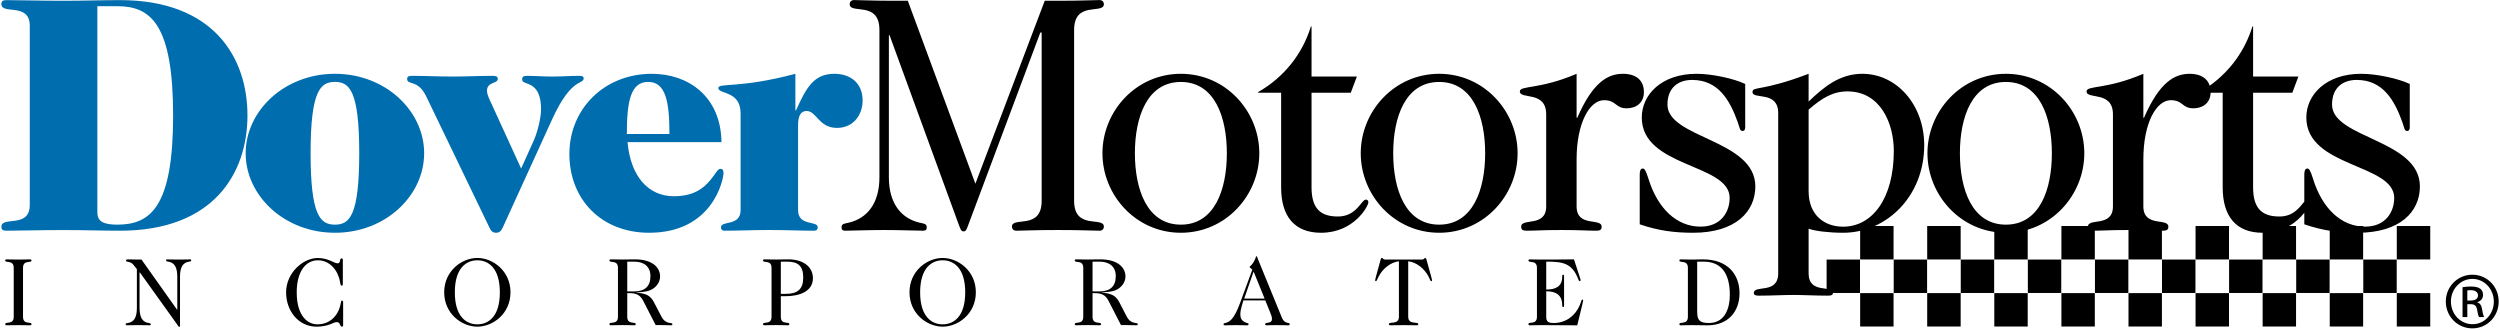 <svg version="1.2" baseProfile="tiny-ps" xmlns="http://www.w3.org/2000/svg" viewBox="0 0 1501 198" width="1501" height="198">
	<title>210192_Anl_Rept_FINAL_HR-1-pdf-svg</title>
	<defs>
		<clipPath clipPathUnits="userSpaceOnUse" id="cp1">
			<path d="M-1046.44 -753.24L2606.13 -753.24L2606.13 3975.12L-1046.44 3975.12L-1046.44 -753.24Z" />
		</clipPath>
	</defs>
	<style>
		tspan { white-space:pre }
		.shp0 { fill: #000000 } 
		.shp1 { fill: #006dae } 
	</style>
	<g id="Clip-Path: Page 1" clip-path="url(#cp1)">
		<g id="Page 1">
			<path id="Path 6" class="shp0" d="M1237.67 196.04L1257.72 196.04L1257.72 175.99L1237.67 175.99L1237.67 196.04ZM1318.21 196.04L1338.29 196.04L1338.29 175.99L1318.21 175.99L1318.21 196.04ZM1197.38 196.04L1217.43 196.04L1217.43 175.99L1197.38 175.99L1197.38 196.04ZM1116.84 196.04L1136.89 196.04L1136.89 175.99L1116.84 175.99L1116.84 196.04ZM1157.09 196.04L1177.18 196.04L1177.18 175.99L1157.09 175.99L1157.09 196.04ZM1277.95 196.04L1298.01 196.04L1298.01 175.99L1277.95 175.99L1277.95 196.04ZM1358.49 196.04L1378.55 196.04L1378.55 175.99L1358.49 175.99L1358.49 196.04ZM1398.78 196.04L1418.83 196.04L1418.83 175.99L1398.78 175.99L1398.78 196.04ZM1439.03 196.04L1459.12 196.04L1459.12 175.99L1439.03 175.99L1439.03 196.04ZM1358.49 155.78L1378.55 155.78L1378.55 135.69L1358.49 135.69L1358.49 155.78ZM1338.35 171.18L1338.35 175.9L1358.4 175.9L1358.4 171.18L1358.4 155.84L1338.35 155.84L1338.35 171.18ZM1318.21 155.78L1338.29 155.78L1338.29 135.69L1318.21 135.69L1318.21 155.78ZM1298.06 171.18L1298.06 175.9L1318.15 175.9L1318.15 171.18L1318.15 155.84L1298.06 155.84L1298.06 171.18ZM1439.03 155.78L1459.12 155.78L1459.12 135.69L1439.03 135.69L1439.03 155.78ZM1418.92 171.18L1418.92 175.9L1438.98 175.9L1438.98 171.18L1438.98 155.84L1418.92 155.84L1418.92 171.18ZM1277.95 155.78L1298.01 155.78L1298.01 135.69L1277.95 135.69L1277.95 155.78ZM1398.78 155.78L1418.83 155.78L1418.83 135.69L1398.78 135.69L1398.78 155.78ZM1096.7 171.18L1096.7 175.9L1116.75 175.9L1116.75 171.18L1116.75 155.84L1096.7 155.84L1096.7 171.18ZM1378.64 171.18L1378.64 175.9L1398.69 175.9L1398.69 171.18L1398.69 155.84L1378.64 155.84L1378.64 171.18ZM1177.24 171.18L1177.24 175.9L1197.29 175.9L1197.29 171.18L1197.29 155.84L1177.24 155.84L1177.24 171.18ZM1157.09 155.78L1177.18 155.78L1177.18 135.69L1157.09 135.69L1157.09 155.78ZM1136.98 171.18L1136.98 175.9L1157.03 175.9L1157.03 171.18L1157.03 155.84L1136.98 155.84L1136.98 171.18ZM1257.81 171.18L1257.81 175.9L1277.86 175.9L1277.86 171.18L1277.86 155.84L1257.81 155.84L1257.81 171.18ZM1116.84 155.78L1136.89 155.78L1136.89 135.69L1116.84 135.69L1116.84 155.78ZM1197.38 155.78L1217.43 155.78L1217.43 135.69L1197.38 135.69L1197.38 155.78ZM1237.67 155.78L1257.72 155.78L1257.72 135.69L1237.67 135.69L1237.67 155.78ZM1217.52 171.18L1217.52 175.9L1237.58 175.9L1237.58 171.18L1237.58 155.84L1217.52 155.84L1217.52 171.18Z" />
			<path id="Path 8" fill-rule="evenodd" class="shp1" d="M17.87 15.48C17.87 1.27 0.83 9 0.83 2.49C0.83 0.67 1.64 0.07 3.88 0.07C11.79 0.07 23.37 0.46 38.17 0.46C50.34 0.46 61.11 0.07 72.07 0.07C128.29 0.07 148.58 34.58 148.58 69.3C148.58 104.01 128.29 138.52 72.07 138.52C61.92 138.52 50.34 138.13 38.17 138.13C23.37 138.13 11.79 138.52 3.88 138.52C1.64 138.52 0.83 137.93 0.83 136.1C0.83 129.6 17.87 137.3 17.87 123.09L17.87 15.48ZM58.46 127.57C58.46 132.85 61.92 134.88 70.45 134.88C90.33 134.88 103.94 124.31 103.94 69.3C103.94 14.28 90.33 3.72 70.45 3.72L58.46 3.72L58.46 127.57Z" />
			<path id="Path 9" fill-rule="evenodd" class="shp1" d="M201.1 44.31C231.54 44.31 254.66 66.64 254.66 92.01C254.66 117.42 231.54 139.75 201.1 139.75C170.66 139.75 147.5 117.42 147.5 92.01C147.5 66.64 170.66 44.31 201.1 44.31ZM201.1 134.88C209.81 134.88 215.69 129.6 215.69 92.01C215.69 54.46 209.81 49.18 201.1 49.18C192.36 49.18 186.48 54.46 186.48 92.01C186.48 129.6 192.36 134.88 201.1 134.88ZM312.89 101.18L320.58 84.1C322.82 79.03 324.85 70.52 324.85 65.63C324.85 47.57 313.48 51.63 313.48 47.78C313.48 46.34 314.08 45.54 316.11 45.54C321 45.54 326.25 45.96 331.74 45.96C337.03 45.96 342.49 45.54 347.77 45.54C349.2 45.54 350.43 45.75 350.43 46.97C350.43 51.03 343.32 45.96 331.74 71.12L301.9 136.49C300.89 138.73 299.87 139.75 297.85 139.75C295.82 139.75 294.8 138.73 293.79 136.49L255.83 57.72C250.76 47.36 244.46 51.42 244.46 47.36C244.46 45.75 245.68 45.54 247.5 45.54C255.65 45.54 263.56 45.96 271.67 45.96C279.58 45.96 287.7 45.54 295.61 45.54C297.64 45.54 298.86 45.75 298.86 47.36C298.86 50.4 292.38 49 292.38 54.46C292.38 57.12 294.41 60.76 295.61 63.42L312.89 101.18Z" />
			<path id="Path 10" fill-rule="evenodd" class="shp1" d="M376.78 85.33C378.6 106.04 389.34 117.81 404.56 117.81C415.72 117.81 422.01 113.75 426.88 107.66C430.13 103.6 430.94 101.36 432.58 101.36C433.8 101.36 434.4 102.19 434.4 103.81C434.4 107.66 428.1 139.75 389.76 139.75C361.14 139.75 341.86 119.84 341.86 92.43C341.86 65.42 362.75 44.31 391.37 44.31C413.09 44.31 432.79 57.72 433.18 85.33L376.78 85.33ZM401.93 80.46C401.93 60.97 399.69 49.18 389.13 49.18C378.6 49.18 376.36 60.97 376.36 80.46L401.93 80.46ZM444.66 68.07C444.66 54.25 431.27 56.7 431.27 52.85C431.27 49.6 444.04 53.24 477.55 44.31L477.55 66.25L477.94 66.25C483.85 53.24 488.29 44.31 500.89 44.31C511.03 44.31 517.92 50.19 517.92 60.34C517.92 68.67 512.64 76.79 502.5 76.79C491.54 76.79 490.32 66.64 484.23 66.64C480.59 66.64 479.16 69.9 479.16 75.18L479.16 126.13C479.16 136.07 490.95 132.22 490.95 136.49C490.95 137.51 490.53 138.52 488.71 138.52C480.98 138.52 472.27 138.1 461.91 138.1C451.56 138.1 442.84 138.52 435.11 138.52C433.29 138.52 432.88 137.51 432.88 136.49C432.88 132.22 444.66 136.07 444.66 126.13L444.66 68.07Z" />
			<path id="Path 11" fill-rule="evenodd" class="shp0" d="M585.63 110.31L627.26 0.46L635.17 0.46C650.39 0.46 655.25 0.04 660.12 0.04C661.97 0.04 662.77 1.27 662.77 2.49C662.77 8.79 644.9 0.25 644.9 17.93L644.9 120.64C644.9 138.31 662.77 129.78 662.77 136.07C662.77 137.3 661.97 138.52 660.12 138.52C655.25 138.52 650.39 138.1 635.17 138.1C619.95 138.1 615.09 138.52 610.19 138.52C608.37 138.52 607.57 137.3 607.57 136.07C607.57 129.78 625.41 138.31 625.41 120.64L625.41 19.54L624.61 19.54L581.58 134.46C580.56 137.09 580.17 138.94 578.53 138.94C576.92 138.94 576.5 137.09 575.49 134.46L534.1 21.18L533.68 21.18L533.68 106.43C533.68 122.07 540.99 131 551.94 133.66C554.6 134.25 556.42 134.25 556.42 136.49C556.42 137.72 556 138.52 554.18 138.52C551.56 138.52 539.98 138.1 530.85 138.1C521.71 138.1 510.14 138.52 507.51 138.52C505.69 138.52 505.27 137.72 505.27 136.49C505.27 134.25 507.09 134.25 509.75 133.66C520.7 131 528.01 122.07 528.01 106.43L528.01 17.93C528.01 0.25 510.14 8.79 510.14 2.49C510.14 1.27 510.94 0.04 512.79 0.04C517.66 0.04 522.52 0.46 537.74 0.46L545.05 0.46L585.63 110.31ZM661.91 92.01C661.91 66.85 681.99 44.31 709 44.31C736 44.31 756.09 66.85 756.09 92.01C756.09 117.21 736 139.75 709 139.75C681.99 139.75 661.91 117.21 661.91 92.01ZM736.6 92.01C736.6 70.31 729.29 49.21 709 49.21C688.71 49.21 681.39 70.31 681.39 92.01C681.39 113.75 688.71 134.88 709 134.88C729.29 134.88 736.6 113.75 736.6 92.01ZM811 55.69L787.45 55.69L787.45 112.52C787.45 125.93 793.54 129.99 803.3 129.99C814.67 129.99 817.29 119.84 820.13 119.84C820.96 119.84 821.56 120.46 821.56 121.48C821.56 123.69 813.02 139.75 793.15 139.75C777.3 139.75 769.19 129.99 769.19 112.52L769.19 55.69L755.4 55.69L755.4 55.27C771.04 46.34 781.99 32.34 787.06 15.9L787.45 15.9L787.45 45.96L814.67 45.96L811 55.69ZM816.99 92.01C816.99 66.85 837.08 44.31 864.08 44.31C891.06 44.31 911.17 66.85 911.17 92.01C911.17 117.21 891.06 139.75 864.08 139.75C837.08 139.75 816.99 117.21 816.99 92.01ZM891.69 92.01C891.69 70.31 884.38 49.21 864.08 49.21C843.79 49.21 836.48 70.31 836.48 92.01C836.48 113.75 843.79 134.88 864.08 134.88C884.38 134.88 891.69 113.75 891.69 92.01ZM928.33 68.67C928.33 54.25 912.52 59.96 912.52 54.88C912.52 51.21 924.27 53.87 946.59 44.31L946.59 70.7L947.01 70.7C956.35 49.21 965.48 44.31 974.41 44.31C982.52 44.31 987 48.37 987 55.27C987 61.78 982.31 65.03 976.64 65.03C969.75 65.03 970.56 60.16 963.04 60.16C954.53 60.16 946.59 73.57 946.59 95.69L946.59 123.9C946.59 136.7 961.63 130.61 961.63 136.1C961.63 137.93 960.62 138.52 958.38 138.52C953.31 138.52 948.62 138.1 937.46 138.1C926.3 138.1 921.65 138.52 916.57 138.52C914.34 138.52 913.32 137.93 913.32 136.1C913.32 130.61 928.33 136.7 928.33 123.9L928.33 68.67ZM1018.6 44.31C1027.94 44.31 1040.92 47.15 1047.82 50.4L1047.82 76.4C1047.82 78.01 1047.22 78.64 1046.2 78.64C1044.56 78.64 1044.56 76.79 1043.34 73.36C1038.68 60.34 1031.79 47.99 1015.95 47.99C1007.62 47.99 1001.14 52.64 1001.14 62.79C1001.14 83.09 1053.9 83.72 1053.9 111.93C1053.9 127.15 1041.94 139.75 1016.57 139.75C1005.41 139.75 995.65 138.52 984.49 134.67L984.49 104.82C984.49 102.37 985.09 101.18 986.31 101.18C987.33 101.18 988.13 102.19 989.77 107.45C995.27 125.12 1006.61 136.07 1021.02 136.07C1033.4 136.07 1038.48 127.15 1038.48 118.82C1038.48 98.1 985.72 100.76 985.72 70.52C985.72 56.91 997.47 44.31 1018.6 44.31ZM1085.89 60.97C1095.02 52.22 1104.54 44.31 1118.15 44.31C1138.86 44.31 1155.3 63 1155.3 87.15C1155.3 118.01 1132.57 139.75 1106.57 139.75C1098.28 139.75 1089.53 138.73 1085.89 137.3L1085.89 164.1C1085.89 176.91 1100.49 170.79 1100.49 175.9C1100.49 177.09 1099.68 177.51 1097.44 177.51C1089.74 177.51 1083.24 177.09 1076.76 177.09C1070.26 177.09 1063.75 177.51 1056.05 177.51C1053.81 177.51 1053.01 177.09 1053.01 175.9C1053.01 170.79 1067.63 176.91 1067.63 164.1L1067.63 67.87C1067.63 54.25 1052.2 59.96 1052.2 55.3C1052.2 51.63 1057.66 55.09 1085.89 44.31L1085.89 60.97ZM1085.89 114.76C1085.89 129.39 1095.62 136.1 1106.57 136.1C1124.24 136.1 1137.04 119.03 1137.04 90.61C1137.04 74.16 1129.1 54.88 1109.23 54.88C1100.31 54.88 1093.8 58.94 1085.89 65.84L1085.89 114.76ZM1157.24 92.01C1157.24 66.85 1177.36 44.31 1204.33 44.31C1231.34 44.31 1251.42 66.85 1251.42 92.01C1251.42 117.21 1231.34 139.75 1204.33 139.75C1177.36 139.75 1157.24 117.21 1157.24 92.01ZM1231.94 92.01C1231.94 70.31 1224.66 49.21 1204.33 49.21C1184.04 49.21 1176.73 70.31 1176.73 92.01C1176.73 113.75 1184.04 134.88 1204.33 134.88C1224.66 134.88 1231.94 113.75 1231.94 92.01ZM1268.61 68.67C1268.61 54.25 1252.77 59.96 1252.77 54.88C1252.77 51.21 1264.55 53.87 1286.87 44.31L1286.87 70.7L1287.26 70.7C1296.6 49.21 1305.73 44.31 1314.66 44.31C1321.13 44.31 1325.28 46.91 1326.71 51.45C1339.16 42.55 1347.96 30.13 1352.35 15.9L1352.76 15.9L1352.76 45.96L1379.95 45.96L1376.31 55.69L1352.76 55.69L1352.76 112.52C1352.76 125.93 1358.85 129.99 1368.61 129.99C1377.47 129.99 1381.02 123.81 1383.5 121.09L1383.5 104.82C1383.5 102.37 1384.13 101.18 1385.32 101.18C1386.34 101.18 1387.17 102.19 1388.78 107.45C1394.27 125.12 1405.64 136.07 1420.03 136.07C1432.41 136.07 1437.48 127.15 1437.48 118.82C1437.48 98.1 1384.72 100.76 1384.72 70.52C1384.72 56.91 1396.51 44.31 1417.61 44.31C1426.95 44.31 1439.93 47.15 1446.82 50.4L1446.82 76.4C1446.82 78.01 1446.23 78.64 1445.21 78.64C1443.6 78.64 1443.6 76.79 1442.38 73.36C1437.69 60.34 1430.8 47.99 1414.95 47.99C1406.66 47.99 1400.15 52.64 1400.15 62.79C1400.15 83.09 1452.91 83.72 1452.91 111.93C1452.91 127.15 1440.94 139.75 1415.58 139.75C1404.42 139.75 1394.66 138.52 1383.5 134.67L1383.5 127.75C1379.38 133.06 1371.27 139.75 1358.43 139.75C1342.62 139.75 1334.5 129.99 1334.5 112.52L1334.5 55.69L1327.25 55.69C1327.07 61.93 1322.47 65.03 1316.89 65.03C1310 65.03 1310.81 60.16 1303.32 60.16C1294.78 60.16 1286.87 73.57 1286.87 95.69L1286.87 123.9C1286.87 136.7 1301.88 130.61 1301.88 136.1C1301.88 137.93 1300.87 138.52 1298.63 138.52C1293.56 138.52 1288.9 138.1 1277.74 138.1C1266.58 138.1 1261.9 138.52 1256.82 138.52C1254.59 138.52 1253.57 137.93 1253.57 136.1C1253.57 130.61 1268.61 136.7 1268.61 123.9L1268.61 68.67ZM13.82 190.19C13.82 195.27 18.92 192.82 18.92 194.61C18.92 194.97 18.68 195.3 18.14 195.3C16.77 195.3 15.37 195.21 11.01 195.21C6.65 195.21 5.28 195.3 3.88 195.3C3.34 195.3 3.13 194.97 3.13 194.61C3.13 192.82 8.24 195.27 8.24 190.19L8.24 160.82C8.24 155.78 3.13 158.19 3.13 156.4C3.13 156.04 3.34 155.72 3.88 155.72C5.28 155.72 6.65 155.84 11.01 155.84C15.37 155.84 16.77 155.72 18.14 155.72C18.68 155.72 18.92 156.04 18.92 156.4C18.92 158.19 13.82 155.78 13.82 160.82L13.82 190.19ZM106.32 185.96L106.44 185.96L106.44 166.16C106.44 160.4 104.71 157.63 100.98 157.09C100.12 156.97 99.73 156.88 99.73 156.34C99.73 155.93 99.94 155.72 100.42 155.72C100.92 155.72 101.7 155.84 107.25 155.84C112.83 155.84 113.58 155.72 114.11 155.72C114.59 155.72 114.8 155.93 114.8 156.34C114.8 156.88 114.41 156.97 113.55 157.09C109.82 157.63 108.08 160.4 108.08 166.16L108.08 195.36C108.08 196.01 108.02 196.25 107.55 196.25C107.25 196.25 106.98 195.66 106.14 194.49L83.97 163.54L83.79 163.54L83.79 184.85C83.79 190.61 85.55 193.39 89.25 193.93C90.15 194.04 90.54 194.16 90.54 194.67C90.54 195.09 90.3 195.3 89.85 195.3C89.31 195.3 88.57 195.21 82.99 195.21C77.41 195.21 76.66 195.3 76.15 195.3C75.68 195.3 75.44 195.09 75.44 194.67C75.44 194.16 75.86 194.04 76.72 193.93C80.45 193.39 82.18 190.61 82.18 184.85L82.18 161.57L80.15 159.03C78.24 156.58 75.68 157.57 75.68 156.52C75.68 155.99 75.86 155.72 77.14 155.72C78.36 155.72 80.66 155.84 82.75 155.84L84.96 155.84L106.32 185.96ZM205.84 170.58C205.84 171.21 205.55 171.51 205.13 171.51C204.5 171.51 204.38 170.76 204.08 169C202.98 162.43 198.06 156.28 190.86 156.28C183.49 156.28 178.15 163.09 178.15 175.51C178.15 190.19 185.1 194.73 190.51 194.73C198.53 194.73 203.46 189.03 204.62 181.84C204.74 180.91 204.92 180.49 205.31 180.49C205.73 180.49 206.02 180.79 206.02 181.45L206.02 195.21C206.02 195.84 205.73 196.13 205.19 196.13C203.99 196.13 204.5 193.39 202.17 193.39C200.09 193.39 197.37 196.13 190.06 196.13C179.2 196.13 171.77 186.67 171.77 175.51C171.77 163.84 181.97 154.91 190.74 154.91C197.25 154.91 200.56 158.1 202.65 158.1C204.86 158.1 203.58 155.12 205.13 155.12C205.55 155.12 205.84 155.42 205.84 156.04L205.84 170.58ZM266.69 175.51C266.69 162.67 277.25 154.88 286.59 154.88C295.94 154.88 306.5 162.67 306.5 175.51C306.5 188.34 295.94 196.13 286.59 196.13C277.25 196.13 266.69 188.34 266.69 175.51ZM286.59 194.73C293.16 194.73 300.11 190.19 300.11 175.51C300.11 160.82 293.16 156.28 286.59 156.28C280.03 156.28 273.08 160.82 273.08 175.51C273.08 190.19 280.03 194.73 286.59 194.73ZM376.6 190.19C376.6 195.27 381.7 192.82 381.7 194.61C381.7 194.97 381.46 195.3 380.95 195.3C379.55 195.3 378.15 195.18 373.79 195.18C369.43 195.18 368.06 195.3 366.66 195.3C366.12 195.3 365.91 194.97 365.91 194.61C365.91 192.82 371.02 195.27 371.02 190.19L371.02 160.82C371.02 155.75 365.91 158.19 365.91 156.4C365.91 156.04 366.12 155.72 366.66 155.72C368.06 155.72 369.43 155.81 373.79 155.81C376.6 155.81 378.8 155.72 381.22 155.72C391.52 155.72 396.32 160.46 396.32 166.04C396.32 170.1 393.01 173.84 388.59 174.82C386.5 175.27 384.15 175.45 382.06 175.57L382.06 175.69C388.14 176.19 390.59 177.48 392.77 181.72L397.04 189.9C399.75 195.27 403.69 193.21 403.69 194.61C403.69 195.09 403.57 195.3 403.01 195.3C401.42 195.3 399.19 195.18 397.04 195.18L393.67 195.18L386.12 180.49C384.3 177.09 381.94 176.01 378.09 176.01L376.6 176.01L376.6 190.19ZM376.6 174.97L380.71 174.97C386.98 174.97 390.53 172.07 390.53 165.81C390.53 160.16 386.8 157.09 380.77 157.09L376.6 157.09L376.6 174.97ZM468.81 190.19C468.81 195.27 473.91 192.82 473.91 194.61C473.91 194.97 473.67 195.3 473.16 195.3C471.76 195.3 470.36 195.18 466 195.18C461.64 195.18 460.27 195.3 458.87 195.3C458.33 195.3 458.12 194.97 458.12 194.61C458.12 192.82 463.23 195.27 463.23 190.19L463.23 160.82C463.23 155.75 458.12 158.19 458.12 156.4C458.12 156.04 458.33 155.72 458.87 155.72C460.27 155.72 461.64 155.81 466 155.81C468.51 155.81 470.95 155.72 473.43 155.72C481.91 155.72 488.08 159.99 488.08 167.03C488.08 174.88 480.18 177.84 471.64 177.84L468.81 177.84L468.81 190.19ZM468.81 176.43L471.76 176.43C478.77 176.43 482.26 173.72 482.26 166.67C482.26 159.54 479.01 157.09 472.57 157.09L468.81 157.09L468.81 176.43ZM546.06 175.51C546.06 162.67 556.63 154.88 565.97 154.88C575.34 154.88 585.9 162.67 585.9 175.51C585.9 188.34 575.34 196.13 565.97 196.13C556.63 196.13 546.06 188.34 546.06 175.51ZM565.97 194.73C572.53 194.73 579.52 190.19 579.52 175.51C579.52 160.82 572.53 156.28 565.97 156.28C559.43 156.28 552.45 160.82 552.45 175.51C552.45 190.19 559.43 194.73 565.97 194.73ZM655.97 190.19C655.97 195.27 661.07 192.82 661.07 194.61C661.07 194.97 660.83 195.3 660.33 195.3C658.92 195.3 657.55 195.18 653.19 195.18C648.84 195.18 647.44 195.3 646.03 195.3C645.53 195.3 645.29 194.97 645.29 194.61C645.29 192.82 650.39 195.27 650.39 190.19L650.39 160.82C650.39 155.75 645.29 158.19 645.29 156.4C645.29 156.04 645.53 155.72 646.03 155.72C647.44 155.72 648.84 155.81 653.19 155.81C655.97 155.81 658.18 155.72 660.63 155.72C670.89 155.72 675.73 160.46 675.73 166.04C675.73 170.1 672.41 173.84 668 174.82C665.91 175.27 663.52 175.45 661.43 175.57L661.43 175.69C667.52 176.19 669.97 177.48 672.17 181.72L676.41 189.9C679.13 195.27 683.1 193.21 683.1 194.61C683.1 195.09 682.98 195.3 682.38 195.3C680.83 195.3 678.56 195.18 676.41 195.18L673.04 195.18L665.49 180.49C663.7 177.09 661.31 176.01 657.49 176.01L655.97 176.01L655.97 190.19ZM655.97 174.97L660.09 174.97C666.35 174.97 669.91 172.07 669.91 165.81C669.91 160.16 666.18 157.09 660.15 157.09L655.97 157.09L655.97 174.97ZM746.54 180.34L745.55 183.72C744.99 185.57 744.69 187.42 744.69 188.76C744.69 191.15 745.55 192.28 747.08 193.27C748.36 194.1 749.64 193.81 749.64 194.55C749.64 195.09 749.4 195.33 748.48 195.33C747.7 195.33 746.09 195.21 742.15 195.21C738.48 195.21 737.26 195.33 735.47 195.33C734.81 195.33 734.6 194.97 734.6 194.67C734.6 193.51 736.75 194.55 739.29 191.84C741.11 189.93 742.84 186.55 744.39 182.31L751.88 161.93C751.13 161.06 750.21 160.58 750.21 160.28C750.21 160.1 751.73 159.09 752.83 157.09C754.21 154.61 753.88 153.87 754.39 153.87C754.8 153.87 754.8 154.37 755.25 155.54L769.67 190.79C771.34 194.85 774.35 193.24 774.35 194.61C774.35 195.09 774.14 195.33 773.43 195.33C772.8 195.33 771.16 195.21 766.05 195.21C762.44 195.21 761.19 195.33 760.47 195.33C759.79 195.33 759.61 194.97 759.61 194.61C759.61 193.15 763.67 194.67 763.67 191.54C763.67 190.37 763.4 189.45 762.8 188.04L759.67 180.34L746.54 180.34ZM752.66 163.03L747.02 179.3L759.28 179.3L752.66 163.03ZM845.49 190.19C845.49 195.27 851.52 192.82 851.52 194.61C851.52 194.97 851.43 195.3 850.77 195.3C848.45 195.3 847.07 195.21 842.72 195.21C838.36 195.21 836.96 195.3 834.63 195.3C834.06 195.3 833.88 194.97 833.88 194.61C833.88 192.82 839.91 195.27 839.91 190.19L839.91 156.88C834.87 157.45 830.09 161.39 827.74 166.04C826.57 168.31 826.57 168.82 826.04 168.82C825.8 168.82 825.65 168.64 825.65 168.37C825.65 168.01 825.8 167.21 826.15 165.99L828.99 155.66C829.17 155.12 829.29 154.88 829.71 154.88C830.06 154.88 830.15 155.12 830.39 155.36C830.63 155.6 830.99 155.84 831.85 155.84L853.55 155.84C854.44 155.84 854.77 155.6 855.01 155.36C855.25 155.12 855.37 154.88 855.7 154.88C856.12 154.88 856.23 155.12 856.41 155.66L859.25 165.99C859.61 167.21 859.79 168.01 859.79 168.37C859.79 168.64 859.61 168.82 859.37 168.82C858.83 168.82 858.83 168.31 857.7 166.04C855.31 161.39 850.54 157.45 845.49 156.88L845.49 190.19ZM922.78 160.82C922.78 155.78 917.68 158.19 917.68 156.4C917.68 156.04 917.89 155.72 918.42 155.72C919.8 155.72 921.2 155.84 925.56 155.84C936.3 155.84 938.69 155.78 945.01 155.72L948.59 166.67C948.89 167.66 949.01 167.96 949.01 168.25C949.01 168.55 948.83 168.76 948.44 168.76C948.03 168.76 947.85 168.37 947.46 167.33C943.79 157.87 938.09 157.09 928.36 157.09L928.36 173.84C933.85 173.84 937.94 172.19 937.94 166.1C937.94 165.3 938.03 164.94 938.51 164.94C939.04 164.94 939.07 165.3 939.07 166.1L939.07 183.18C939.07 183.99 939.04 184.34 938.51 184.34C938.03 184.34 937.94 183.99 937.94 183.18C937.94 176.85 933.85 174.88 928.36 174.88L928.36 190.19C928.36 192.82 929.29 193.93 932.81 193.93C940.36 193.93 945.82 189.39 948.38 183.48C949.61 180.61 949.43 179.87 950.06 179.87C950.35 179.87 950.53 180.04 950.53 180.4C950.53 180.67 950.29 181.84 950 182.94L946.98 195.33C939.91 195.27 933.17 195.21 925.56 195.21C921.2 195.21 919.8 195.33 918.42 195.33C917.89 195.33 917.68 194.97 917.68 194.61C917.68 192.82 922.78 195.27 922.78 190.19L922.78 160.82ZM1013.41 160.82C1013.41 155.78 1008.31 158.19 1008.31 156.4C1008.31 156.04 1008.51 155.72 1009.05 155.72C1010.45 155.72 1011.83 155.84 1016.18 155.84C1017.89 155.84 1020.66 155.72 1022.39 155.72C1037.67 155.72 1044.41 165.12 1044.41 176.04C1044.41 187 1037.61 195.33 1025.14 195.33C1021.82 195.33 1019.85 195.21 1016.18 195.21C1011.83 195.21 1010.45 195.33 1009.05 195.33C1008.51 195.33 1008.31 194.97 1008.31 194.61C1008.31 192.82 1013.41 195.27 1013.41 190.19L1013.41 160.82ZM1018.99 187.06C1018.99 192.07 1020.24 193.93 1026.06 193.93C1035.7 193.93 1038.59 184.97 1038.59 177.09C1038.59 164.52 1033.79 157.09 1022.75 157.09L1018.99 157.09L1018.99 187.06ZM1484.45 164.94C1493.23 164.94 1500.21 172.07 1500.21 181C1500.21 190.07 1493.23 197.15 1484.36 197.15C1475.59 197.15 1468.46 190.07 1468.46 181C1468.46 172.07 1475.59 164.94 1484.36 164.94L1484.45 164.94ZM1484.36 167.45C1477.32 167.45 1471.53 173.51 1471.53 181C1471.53 188.64 1477.32 194.64 1484.45 194.64C1491.59 194.73 1497.29 188.64 1497.29 181.09C1497.29 173.51 1491.59 167.45 1484.45 167.45L1484.36 167.45ZM1481.38 190.37L1478.51 190.37L1478.51 172.43C1480.04 172.22 1481.44 172.01 1483.59 172.01C1486.3 172.01 1488.09 172.58 1489.17 173.36C1490.24 174.16 1490.81 175.36 1490.81 177.09C1490.81 179.45 1489.23 180.88 1487.32 181.45L1487.32 181.57C1488.87 181.87 1489.94 183.3 1490.3 185.96C1490.72 188.73 1491.17 189.78 1491.44 190.37L1488.45 190.37C1488 189.78 1487.59 188.13 1487.23 185.81C1486.81 183.51 1485.65 182.64 1483.38 182.64L1481.38 182.64L1481.38 190.37ZM1481.38 180.43L1483.44 180.43C1485.8 180.43 1487.8 179.57 1487.8 177.36C1487.8 175.81 1486.66 174.22 1483.44 174.22C1482.51 174.22 1481.89 174.28 1481.38 174.37L1481.38 180.43Z" />
		</g>
	</g>
</svg>
